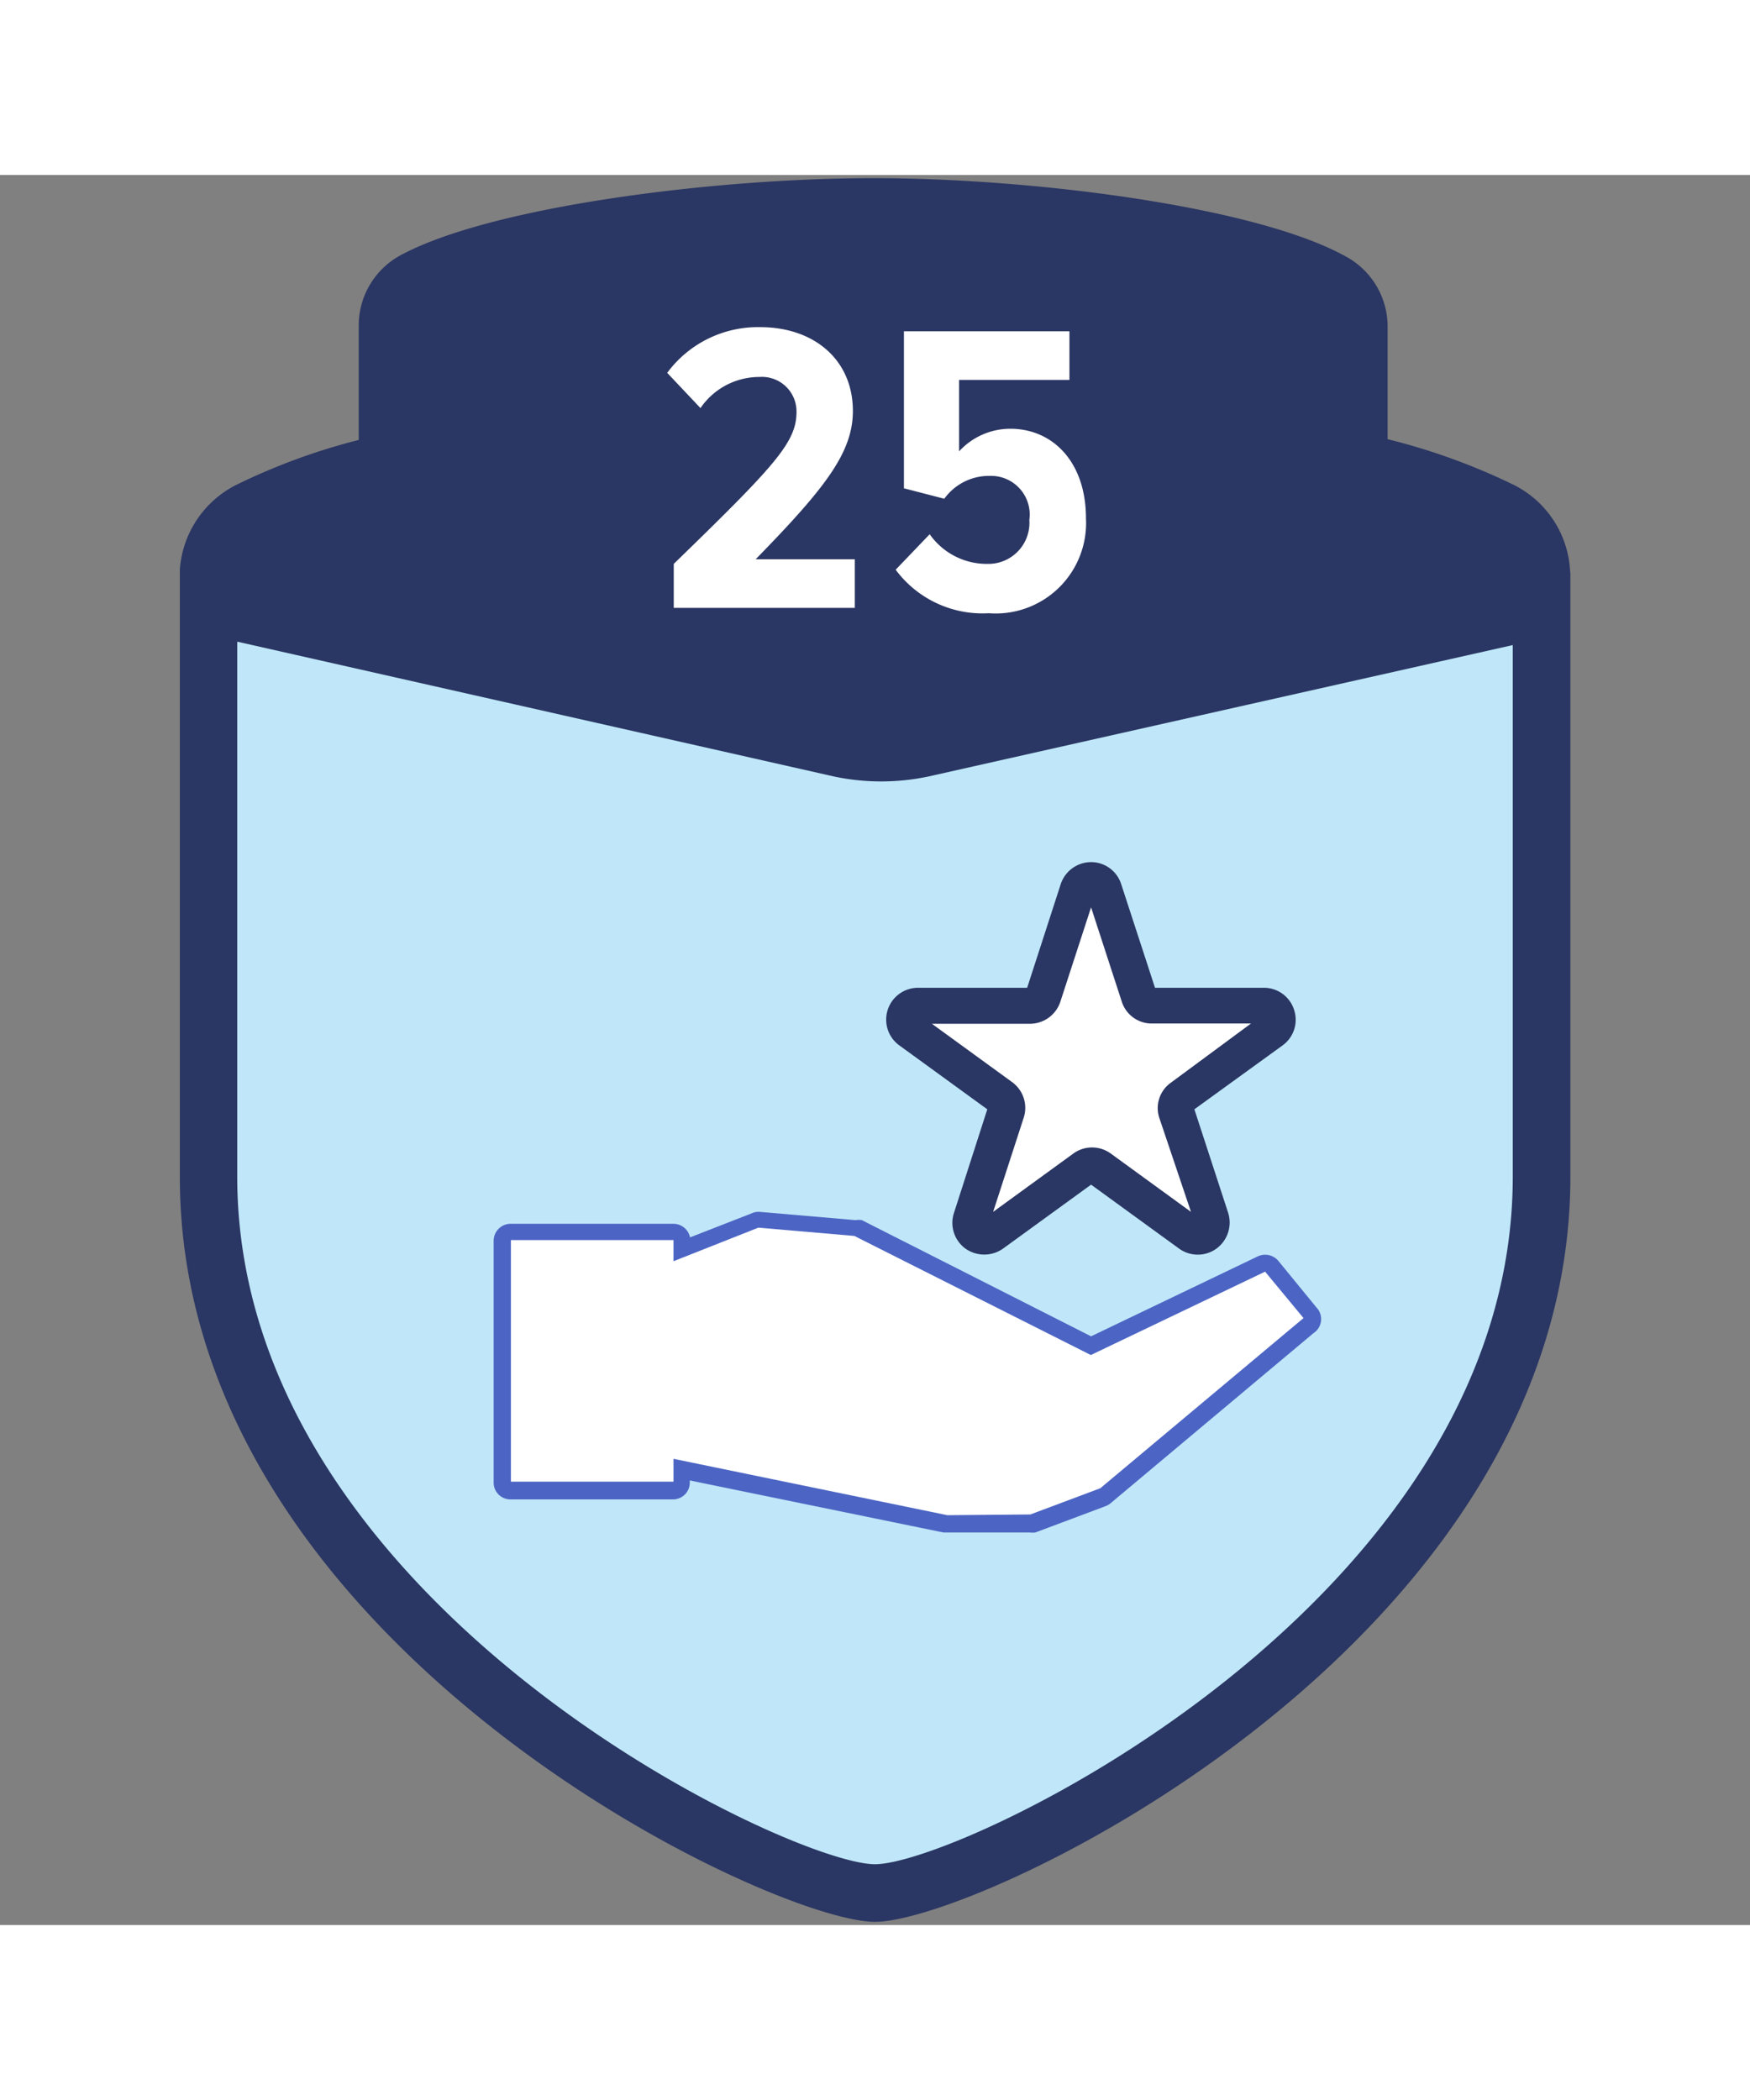 <svg viewBox="0 0 72 72" xmlns="http://www.w3.org/2000/svg" data-name="My Icons" id="My_Icons" width="60"><rect x="0" y="0" width="72" height="72" fill="#808080" stroke="none"/><defs><style>.cls-1{fill:#bfe7f9;}.cls-2{fill:#2a3663;}.cls-3,.cls-4{fill:#fff;}.cls-4{fill-rule:evenodd;}.cls-5{fill:#4c65c4;}</style></defs><path d="M34.55,23.58l-26-5.87V41.2C8.58,59.63,32,70.69,36,70.69S63.42,59.63,63.42,41.2V17.82L38,23.58A7.85,7.85,0,0,1,34.55,23.58Z" class="cls-1"/><path d="M64.6,16.34a4.2,4.2,0,0,0-2.3-3.58,26.06,26.06,0,0,0-5.21-1.89c0-.22,0-.45,0-.68v-4a3.28,3.28,0,0,0-1.8-2.88C51.6,1.3,42.54.13,35.94.13S20.27,1.3,16.56,3.26a3.28,3.28,0,0,0-1.8,2.88v4.05c0,.24,0,.48,0,.71A25.86,25.86,0,0,0,9.7,12.76a4.24,4.24,0,0,0-2.3,3.46h0v25C7.39,60.43,31.68,71.87,36,71.87S64.61,60.43,64.61,41.2V16.34Zm-2.36,3V41.2c0,17.58-22.72,28.3-26.24,28.3S9.76,58.78,9.76,41.2v-22l24.52,5.54a9.39,9.39,0,0,0,3.95,0Z" class="cls-2"/><path d="M27.72,16c4.17-4.05,5.05-5,5.05-6.25a1.42,1.42,0,0,0-1.52-1.44,2.93,2.93,0,0,0-2.43,1.28L27.45,8.14a4.64,4.64,0,0,1,3.83-1.88c2.2,0,3.81,1.33,3.81,3.45,0,1.72-1.16,3.19-4,6.1h4.08v2H27.72Z" class="cls-3"/><path d="M38.25,14.78A2.87,2.87,0,0,0,40.63,16a1.69,1.69,0,0,0,1.72-1.81,1.59,1.59,0,0,0-1.62-1.81,2.27,2.27,0,0,0-1.88.94l-1.66-.43V6.43H44v2H39.46v2.94a2.86,2.86,0,0,1,2.11-.93c1.72,0,3.11,1.34,3.11,3.69a3.72,3.72,0,0,1-4,3.9,4.45,4.45,0,0,1-3.83-1.79Z" class="cls-3"/><path d="M45.43,29.41l1.42,4.37a.58.58,0,0,0,.54.4H52a.57.57,0,0,1,.34,1l-3.72,2.71a.55.55,0,0,0-.21.63l1.42,4.38a.57.57,0,0,1-.88.64l-3.72-2.71a.59.59,0,0,0-.67,0l-3.72,2.71a.57.57,0,0,1-.88-.64l1.42-4.38a.54.54,0,0,0-.21-.63l-3.72-2.71a.57.57,0,0,1,.34-1h4.6a.56.56,0,0,0,.54-.4l1.42-4.37A.57.57,0,0,1,45.43,29.41Z" class="cls-4"/><path d="M53.24,34.34a1.3,1.3,0,0,0-1.25-.9H47.52l-1.39-4.26a1.3,1.3,0,0,0-1.24-.91,1.32,1.32,0,0,0-1.25.91l-1.38,4.26H37.78A1.31,1.31,0,0,0,37,35.81l3.62,2.63L39.25,42.7a1.31,1.31,0,0,0,.47,1.47,1.34,1.34,0,0,0,1.55,0l3.62-2.63,3.62,2.63a1.31,1.31,0,0,0,1.54,0,1.33,1.33,0,0,0,.48-1.47l-1.39-4.26,3.63-2.63A1.3,1.3,0,0,0,53.24,34.34Zm-5.06,3a1.28,1.28,0,0,0-.48,1.46L49,42.66l-3.3-2.4a1.31,1.31,0,0,0-1.54,0l-3.3,2.4,1.26-3.88a1.31,1.31,0,0,0-.48-1.46l-3.3-2.4h4.08A1.32,1.32,0,0,0,43.63,34l1.26-3.87L46.15,34a1.29,1.29,0,0,0,1.24.91h4.08Z" class="cls-2"/><path d="M54.16,46.59l-1.57-1.92a.71.71,0,0,0-.84-.18l-6.86,3.29L35.46,43A.77.77,0,0,0,35.2,43l-3.94-.34a.65.65,0,0,0-.31.05l-2.56,1a.7.7,0,0,0-.68-.56H21a.7.7,0,0,0-.69.7v9.94a.69.69,0,0,0,.69.7h6.69a.69.69,0,0,0,.69-.7v-.08l10.43,2.14.14,0h0l3.41,0a1,1,0,0,0,.24,0l2.88-1.08a.72.72,0,0,0,.21-.12l8.35-7A.69.69,0,0,0,54.16,46.59ZM27,53.07H21.72V44.52H27v.17s0,0,0,0V52.8a0,0,0,0,1,0,0Zm17.9.35-2.65,1-3.22,0L28.41,52.26V45.17L31.3,44l3.65.31,8.85,4.46-.87,1.31-7.45-1.5A.69.69,0,1,0,35.21,50l7.9,1.6h.14a.69.69,0,0,0,.58-.31l1.4-2.1L51.86,46l.79,1Z" class="cls-5"/><polygon points="44.88 48.55 35.15 43.65 31.2 43.31 27.71 44.69 27.71 44.12 27.71 43.82 21.02 43.82 21.02 53.76 27.71 53.76 27.71 52.82 38.98 55.14 42.39 55.11 45.27 54.03 53.63 47.03 52.05 45.12 44.88 48.55" class="cls-4"/></svg>